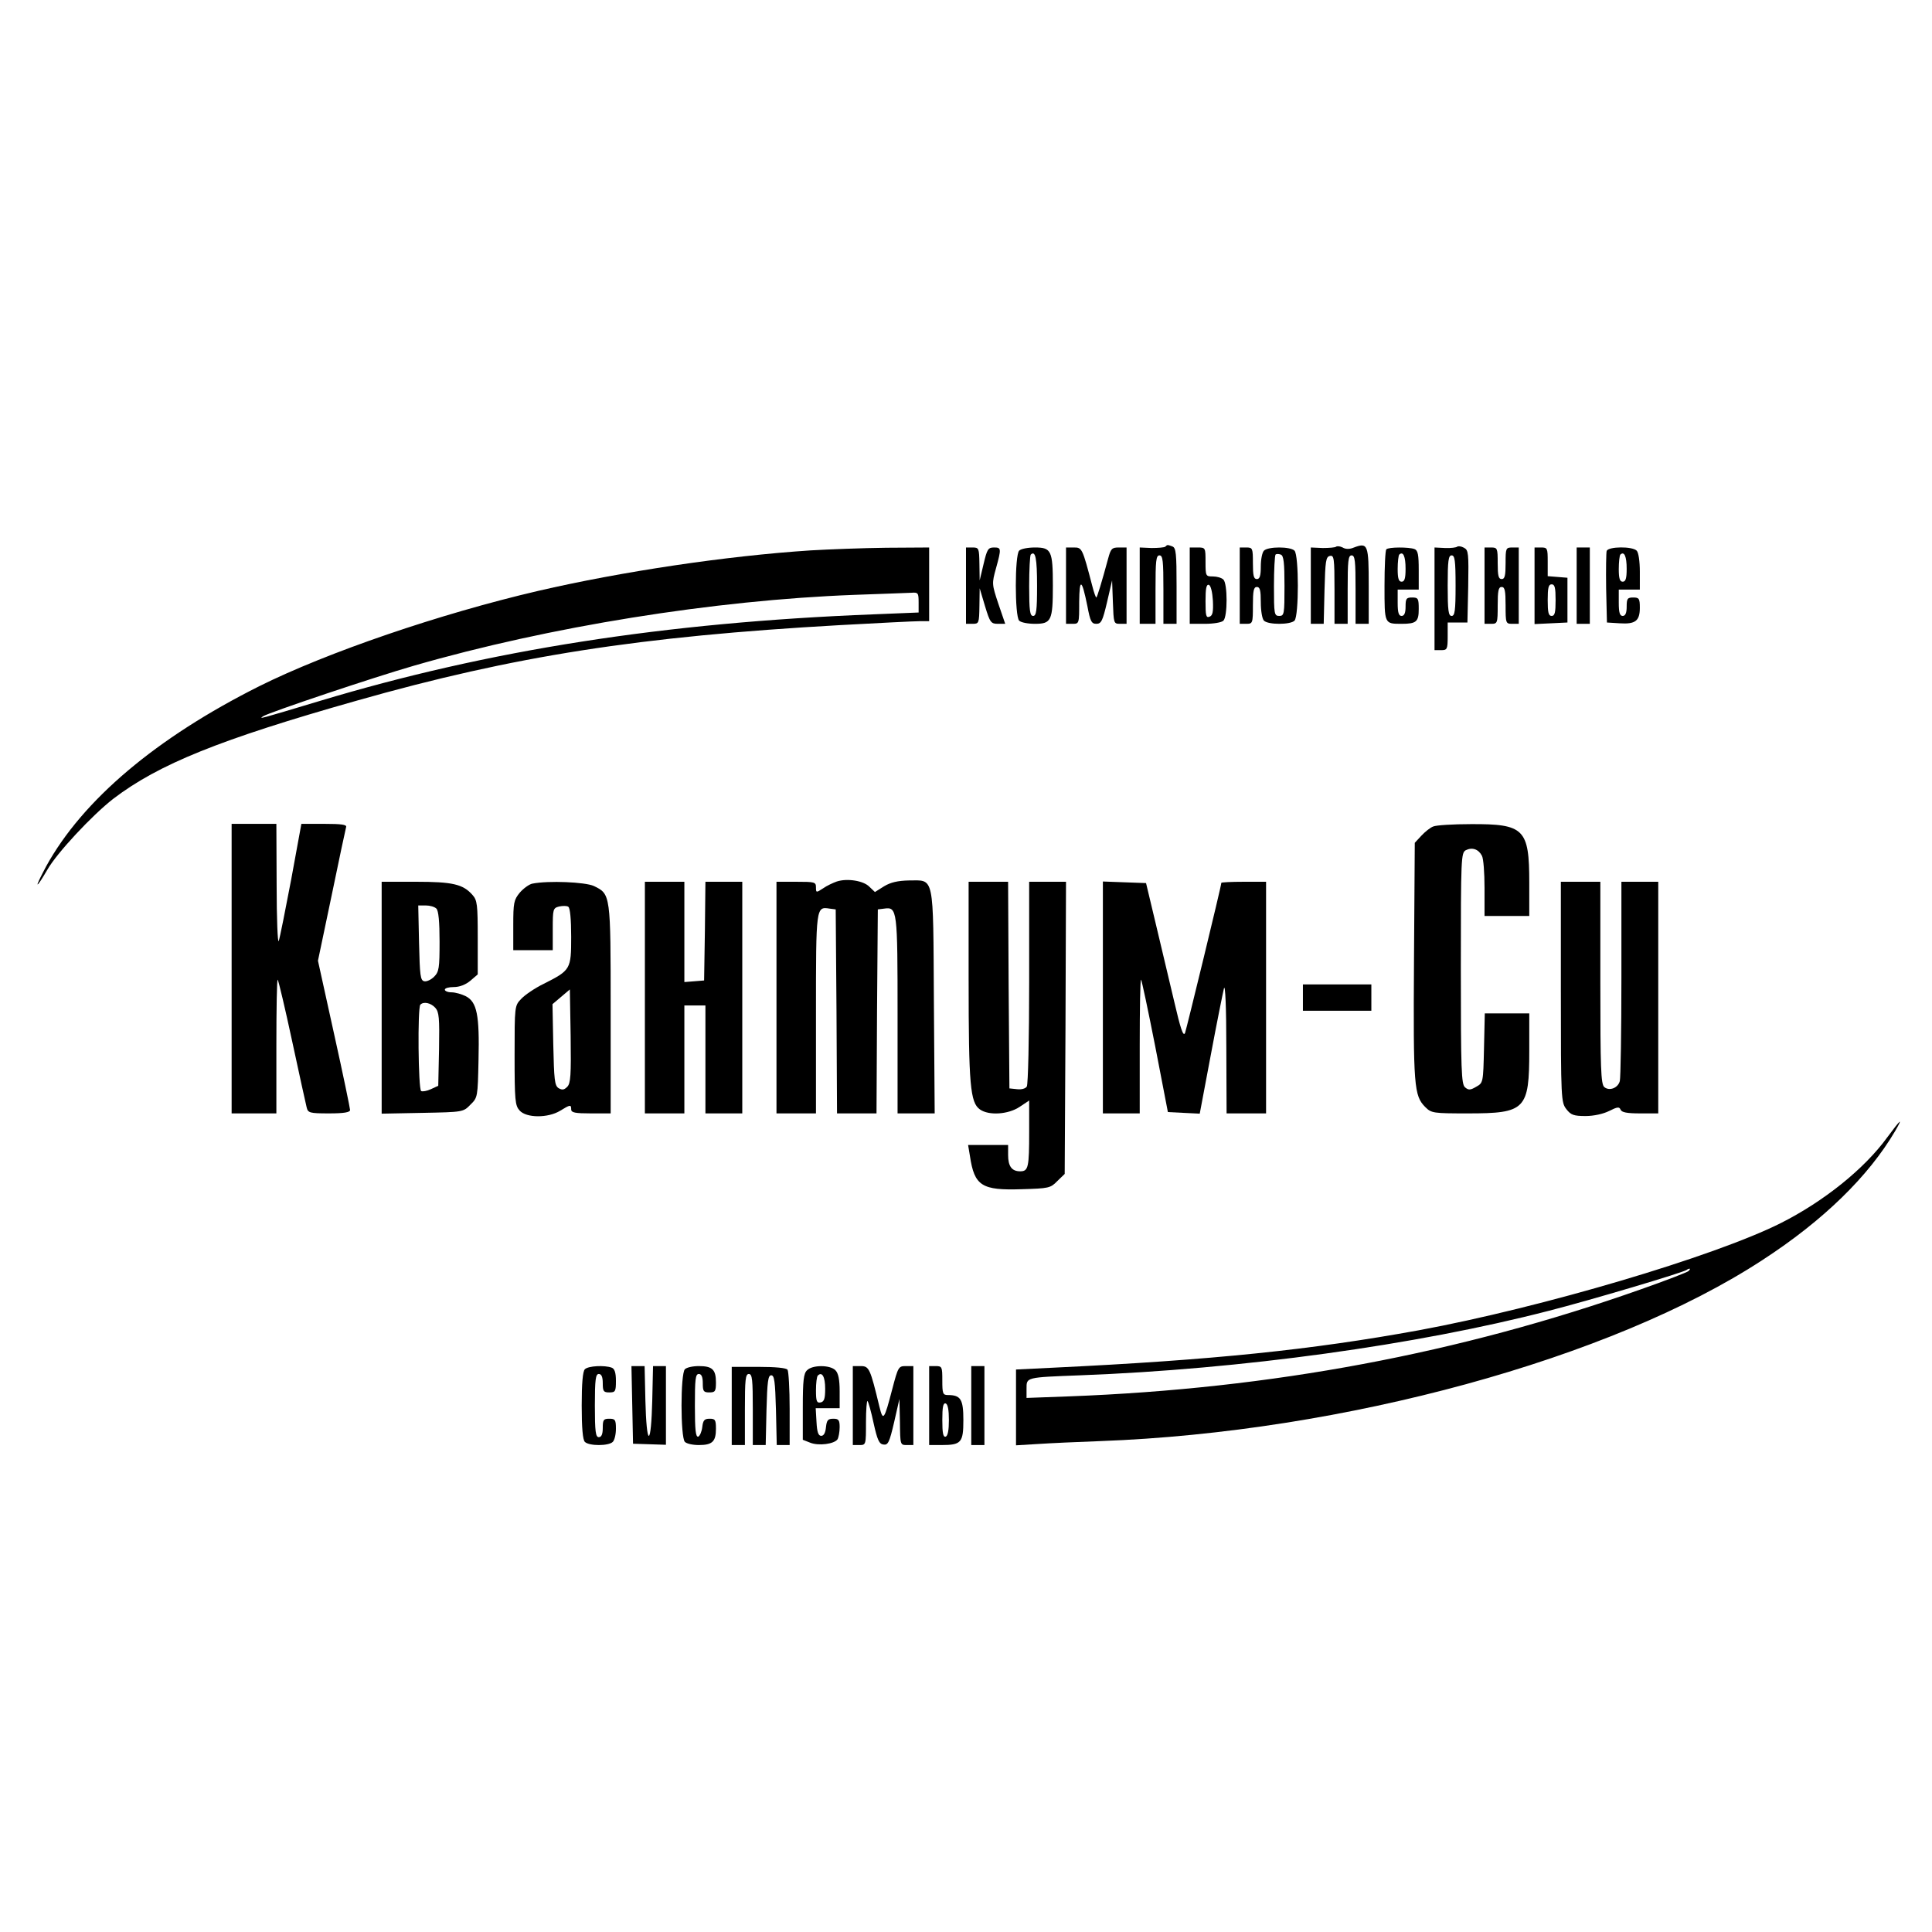 <?xml version="1.0" encoding="UTF-8" standalone="yes"?>
<svg width="734pt" height="734pt" viewBox="0 -200 734 734" preserveAspectRatio="xMidYMid meet" version="1.2" baseProfile="tiny-ps" xmlns="http://www.w3.org/2000/svg">
  <title>bimi-svg-tiny-12-ps</title>
  <g transform="translate(0,354) scale(0.1,-0.1)" fill="#000000" stroke="none">
    <path d="M4427 3463 c-4 -3 -27 -5 -52 -5 l-45 2 0 -145 0 -145 30 0 30 0 0&#xA;130 c0 109 2 130 15 130 13 0 15 -21 15 -130 l0 -130 25 0 25 0 0 144 c0 122&#xA;-2 145 -16 150 -19 7 -19 7 -27 -1z"/>
    <path d="M5076 3463 c-3 -3 -26 -5 -51 -5 l-45 2 0 -145 0 -145 25 0 24 0 3&#xA;127 c3 112 5 128 21 131 15 3 17 -8 17 -127 l0 -131 25 0 25 0 0 130 c0 109 2&#xA;130 15 130 13 0 15 -21 15 -130 l0 -130 25 0 25 0 0 144 c0 157 -3 166 -56&#xA;146 -16 -7 -32 -7 -43 0 -10 5 -21 6 -25 3z"/>
    <path d="M5536 3463 c-3 -3 -24 -6 -46 -5 l-40 2 0 -195 0 -195 25 0 c23 0 25&#xA;3 25 53 l0 52 37 0 38 0 3 137 c2 126 1 138 -16 147 -11 6 -22 7 -26 4z m-6&#xA;-148 c0 -96 -3 -115 -15 -115 -12 0 -15 19 -15 115 0 96 3 115 15 115 12 0 15&#xA;-19 15 -115z"/>
    <path d="M3080 3449 c-321 -21 -716 -80 -1036 -154 -373 -87 -800 -233 -1059&#xA;-362 -391 -196 -671 -432 -810 -685 -20 -38 -35 -68 -32 -68 3 0 19 25 37 56&#xA;36 63 169 206 250 269 173 132 406 226 925 373 598 170 1074 244 1835 287 146&#xA;8 282 15 303 15 l37 0 0 140 0 140 -162 -1 c-90 -1 -219 -6 -288 -10z m410&#xA;-197 l0 -39 -172 -7 c-793 -31 -1463 -136 -2103 -329 -233 -70 -233 -70 -215&#xA;-58 24 15 420 148 573 192 512 148 1140 249 1672 269 105 4 202 7 218 8 25 2&#xA;27 -1 27 -36z"/>
    <path d="M3670 3315 l0 -145 25 0 c24 0 25 2 26 68 l1 67 20 -67 c19 -63 23&#xA;-68 49 -68 l28 0 -26 76 c-25 75 -25 77 -9 135 21 76 20 79 -8 79 -22 0 -26&#xA;-7 -39 -62 l-15 -63 -1 63 c-1 59 -2 62 -26 62 l-25 0 0 -145z"/>
    <path d="M3872 3448 c-17 -17 -17 -249 0 -266 7 -7 33 -12 60 -12 62 0 68 12&#xA;68 145 0 133 -6 145 -68 145 -27 0 -53 -5 -60 -12z m68 -134 c0 -95 -3 -114&#xA;-15 -114 -12 0 -15 19 -15 113 0 63 3 117 6 120 18 17 24 -14 24 -119z"/>
    <path d="M4050 3315 l0 -145 25 0 c25 0 25 1 25 83 1 93 10 88 31 -15 11 -59&#xA;16 -68 34 -68 19 0 24 11 41 83 l19 82 3 -82 c3 -81 3 -83 27 -83 l25 0 0 145&#xA;0 145 -30 0 c-26 0 -30 -5 -40 -42 -24 -89 -42 -148 -45 -148 -2 0 -9 19 -15&#xA;43 -38 145 -39 147 -70 147 l-30 0 0 -145z"/>
    <path d="M4520 3315 l0 -145 58 0 c32 0 63 5 70 12 16 16 16 140 0 156 -7 7&#xA;-25 12 -40 12 -27 0 -28 1 -28 55 0 54 0 55 -30 55 l-30 0 0 -145z m88 -57 c2&#xA;-43 -1 -57 -13 -61 -13 -5 -15 4 -15 59 0 48 3 65 13 62 7 -3 13 -27 15 -60z"/>
    <path d="M4710 3315 l0 -145 25 0 c24 0 25 2 25 70 0 56 3 70 15 70 12 0 15&#xA;-13 15 -58 0 -32 5 -63 12 -70 16 -16 100 -16 116 0 17 17 17 249 0 266 -16&#xA;16 -100 16 -116 0 -7 -7 -12 -34 -12 -60 0 -36 -4 -48 -15 -48 -12 0 -15 13&#xA;-15 60 0 57 -1 60 -25 60 l-25 0 0 -145z m170 -1 c0 -107 -1 -114 -20 -114&#xA;-19 0 -20 7 -20 113 0 63 3 116 6 120 3 3 12 3 20 0 11 -4 14 -31 14 -119z"/>
    <path d="M5267 3453 c-4 -3 -7 -66 -7 -139 0 -145 -1 -144 65 -144 56 0 65 8&#xA;65 56 0 40 -2 44 -25 44 -22 0 -25 -4 -25 -35 0 -24 -5 -35 -15 -35 -11 0 -15&#xA;12 -15 50 l0 50 40 0 40 0 0 74 c0 58 -3 75 -16 80 -21 8 -99 8 -107 -1z m73&#xA;-74 c0 -37 -4 -49 -15 -49 -11 0 -15 12 -15 48 0 27 3 52 6 55 15 14 24 -7 24&#xA;-54z"/>
    <path d="M5640 3315 l0 -145 25 0 c24 0 25 2 25 70 0 56 3 70 15 70 12 0 15&#xA;-14 15 -70 0 -68 1 -70 25 -70 l25 0 0 145 0 145 -25 0 c-24 0 -25 -3 -25 -60&#xA;0 -47 -3 -60 -15 -60 -12 0 -15 13 -15 60 0 57 -1 60 -25 60 l-25 0 0 -145z"/>
    <path d="M5830 3315 l0 -146 63 3 62 3 0 85 0 85 -37 3 -38 3 0 55 c0 51 -1&#xA;54 -25 54 l-25 0 0 -145z m80 -55 c0 -47 -3 -60 -15 -60 -12 0 -15 13 -15 60&#xA;0 47 3 60 15 60 12 0 15 -13 15 -60z"/>
    <path d="M5990 3315 l0 -145 25 0 25 0 0 145 0 145 -25 0 -25 0 0 -145z"/>
    <path d="M6104 3447 c-2 -7 -3 -71 -2 -143 l3 -129 48 -3 c60 -4 77 9 77 59 0&#xA;35 -3 39 -25 39 -22 0 -25 -4 -25 -35 0 -24 -5 -35 -15 -35 -11 0 -15 12 -15&#xA;50 l0 50 40 0 40 0 0 68 c0 40 -5 73 -12 80 -17 17 -107 16 -114 -1z m76 -68&#xA;c0 -37 -4 -49 -15 -49 -11 0 -15 12 -15 48 0 27 3 52 6 55 15 14 24 -7 24 -54z"/>
    <path d="M880 1860 l0 -550 85 0 85 0 0 257 c0 141 2 254 5 251 3 -3 28 -108&#xA;55 -234 27 -126 52 -239 55 -251 5 -21 11 -23 85 -23 57 0 80 4 80 13 0 6 -27&#xA;137 -61 290 l-61 277 52 248 c28 136 53 253 55 260 3 9 -18 12 -83 12 l-87 0&#xA;-39 -213 c-22 -116 -43 -221 -47 -232 -4 -11 -8 85 -8 213 l-1 232 -85 0 -85&#xA;0 0 -550z"/>
    <path d="M5445 2400 c-11 -4 -31 -20 -45 -35 l-25 -27 -3 -449 c-3 -477 0&#xA;-512 43 -555 23 -23 30 -24 161 -24 220 0 234 14 234 239 l0 141 -85 0 -84 0&#xA;-3 -132 c-3 -131 -3 -132 -30 -147 -22 -13 -29 -13 -42 -2 -14 12 -16 63 -16&#xA;452 0 423 1 439 19 449 24 12 48 4 61 -21 6 -10 10 -65 10 -123 l0 -106 85 0&#xA;85 0 0 126 c0 205 -19 224 -222 223 -67 0 -132 -4 -143 -9z"/>
    <path d="M3179 2191 c-14 -5 -38 -16 -52 -26 -26 -17 -27 -17 -27 4 0 20 -5&#xA;21 -75 21 l-75 0 0 -440 0 -440 75 0 75 0 0 379 c0 408 0 407 52 399 l23 -3 3&#xA;-387 2 -388 75 0 75 0 2 388 3 387 24 3 c50 7 51 -3 51 -405 l0 -373 70 0 71&#xA;0 -3 425 c-3 490 3 460 -96 460 -41 -1 -68 -7 -93 -22 l-35 -22 -21 20 c-22&#xA;23 -84 33 -124 20z"/>
    <path d="M1450 1749 l0 -440 155 3 c154 3 155 3 182 31 28 27 28 29 31 171 4&#xA;170 -6 219 -48 241 -16 8 -40 15 -55 15 -14 0 -25 5 -25 10 0 6 15 10 34 10&#xA;22 0 45 9 63 24 l28 24 0 140 c0 126 -2 142 -20 162 -36 41 -76 50 -215 50&#xA;l-130 0 0 -441z m208 339 c8 -8 12 -50 12 -125 0 -101 -2 -115 -21 -134 -11&#xA;-11 -28 -19 -37 -17 -15 3 -17 21 -20 146 l-3 142 29 0 c15 0 33 -5 40 -12z&#xA;m-4 -377 c14 -16 16 -38 14 -157 l-3 -139 -28 -13 c-15 -7 -32 -10 -37 -7 -11&#xA;7 -14 317 -3 328 12 13 40 7 57 -12z"/>
    <path d="M2023 2183 c-12 -2 -34 -18 -48 -34 -23 -28 -25 -39 -25 -125 l0 -94&#xA;75 0 75 0 0 80 c0 76 1 80 24 86 14 3 30 3 35 -1 7 -4 11 -49 11 -114 0 -124&#xA;-2 -127 -105 -179 -33 -16 -71 -42 -85 -57 -25 -26 -25 -28 -25 -215 0 -171 2&#xA;-190 19 -209 26 -29 108 -29 154 -1 39 24 42 24 42 5 0 -12 15 -15 75 -15 l75&#xA;0 0 395 c0 439 0 438 -64 469 -33 15 -172 21 -233 9z m132 -772 c-12 -12 -19&#xA;-13 -33 -5 -15 10 -17 32 -20 165 l-3 154 33 28 33 28 3 -178 c2 -148 0 -179&#xA;-13 -192z"/>
    <path d="M2450 1750 l0 -440 75 0 75 0 0 205 0 205 40 0 40 0 0 -205 0 -205&#xA;70 0 70 0 0 440 0 440 -70 0 -70 0 -2 -187 -3 -188 -37 -3 -38 -3 0 190 0 191&#xA;-75 0 -75 0 0 -440z"/>
    <path d="M3680 1815 c0 -397 6 -464 43 -490 34 -24 108 -19 151 10 l36 24 0&#xA;-118 c0 -136 -3 -151 -34 -151 -32 0 -46 19 -46 62 l0 38 -76 0 -76 0 7 -42&#xA;c17 -114 45 -131 197 -126 102 3 109 4 135 31 l28 27 3 555 2 555 -70 0 -70 0&#xA;0 -382 c0 -211 -4 -389 -9 -396 -5 -8 -21 -12 -37 -10 l-29 3 -3 393 -2 392&#xA;-75 0 -75 0 0 -375z"/>
    <path d="M4190 1750 l0 -440 70 0 70 0 0 257 c0 141 2 254 5 251 3 -3 27 -117&#xA;54 -254 l48 -249 60 -3 61 -3 42 223 c23 123 46 237 50 253 5 18 9 -74 9 -222&#xA;l1 -253 75 0 75 0 0 440 0 440 -85 0 c-47 0 -85 -2 -85 -4 0 -12 -132 -554&#xA;-138 -571 -7 -14 -17 17 -41 120 -18 77 -50 210 -70 295 l-37 155 -82 3 -82 3&#xA;0 -441z"/>
    <path d="M5930 1771 c0 -408 1 -419 21 -445 17 -22 28 -26 73 -26 31 0 67 8&#xA;89 19 32 16 39 17 44 5 4 -10 24 -14 74 -14 l69 0 0 440 0 440 -70 0 -70 0 0&#xA;-367 c0 -203 -3 -378 -6 -390 -7 -27 -40 -39 -59 -23 -13 11 -15 73 -15 396&#xA;l0 384 -75 0 -75 0 0 -419z"/>
    <path d="M4950 1750 l0 -50 130 0 130 0 0 50 0 50 -130 0 -130 0 0 -50z"/>
    <path d="M7170 1219 c-87 -120 -242 -244 -405 -326 -253 -127 -909 -321 -1375&#xA;-407 -406 -74 -781 -113 -1387 -142 l-143 -7 0 -144 0 -144 83 5 c45 3 152 8&#xA;237 11 923 34 1943 313 2516 688 231 150 403 318 504 490 32 55 21 45 -30 -24z&#xA;m-755 -508 c-6 -5 -86 -36 -180 -69 -690 -244 -1404 -378 -2172 -407 l-163 -6&#xA;0 35 c0 44 -4 43 205 51 610 23 1277 115 1779 245 150 38 517 147 525 156 2 2&#xA;7 4 10 4 3 0 1 -4 -4 -9z"/>
    <path d="M2222 338 c-8 -8 -12 -53 -12 -138 0 -85 4 -130 12 -138 16 -16 90&#xA;-16 106 0 7 7 12 29 12 50 0 34 -3 38 -25 38 -22 0 -25 -4 -25 -35 0 -24 -5&#xA;-35 -15 -35 -12 0 -15 20 -15 120 0 100 3 120 15 120 10 0 15 -11 15 -35 0&#xA;-31 3 -35 25 -35 23 0 25 4 25 44 0 31 -5 46 -16 50 -27 10 -89 7 -102 -6z"/>
    <path d="M2402 203 l3 -148 63 -2 62 -2 0 150 0 149 -25 0 -24 0 -3 -132 c-2&#xA;-80 -7 -133 -13 -133 -6 0 -11 53 -13 133 l-3 132 -25 0 -25 0 3 -147z"/>
    <path d="M2602 338 c-17 -17 -17 -259 0 -276 7 -7 30 -12 53 -12 51 0 65 13&#xA;65 62 0 34 -3 38 -24 38 -20 0 -25 -6 -28 -32 -2 -17 -9 -33 -15 -36 -10 -3&#xA;-13 25 -13 117 0 101 2 121 15 121 10 0 15 -11 15 -35 0 -31 3 -35 25 -35 22&#xA;0 25 4 25 38 0 49 -14 62 -65 62 -23 0 -46 -5 -53 -12z"/>
    <path d="M2780 199 l0 -149 25 0 25 0 0 135 c0 113 2 135 15 135 13 0 15 -22&#xA;15 -135 l0 -135 25 0 24 0 3 133 c3 109 6 132 18 132 12 0 15 -23 18 -132 l3&#xA;-133 24 0 25 0 0 138 c0 75 -4 142 -8 148 -4 7 -46 11 -109 11 l-103 0 0 -148z"/>
    <path d="M3066 334 c-13 -12 -16 -40 -16 -140 l0 -124 28 -11 c32 -13 92 -5&#xA;104 13 4 7 8 28 8 46 0 27 -4 32 -24 32 -21 0 -25 -6 -28 -32 -2 -21 -8 -33&#xA;-18 -33 -11 0 -16 14 -18 53 l-3 52 45 0 46 0 0 64 c0 45 -5 69 -16 80 -20 21&#xA;-88 21 -108 0z m69 -70 c0 -38 -4 -49 -17 -52 -15 -3 -18 4 -18 46 0 27 3 52&#xA;7 56 16 16 28 -4 28 -50z"/>
    <path d="M3240 200 l0 -150 25 0 c25 0 25 1 25 87 0 47 3 84 6 80 3 -3 14 -41&#xA;23 -84 14 -63 21 -79 37 -81 18 -3 23 8 41 85 l20 88 2 -87 c1 -87 1 -88 26&#xA;-88 l25 0 0 150 0 150 -29 0 c-27 0 -29 -3 -51 -87 -31 -119 -35 -124 -49 -67&#xA;-35 145 -39 154 -71 154 l-30 0 0 -150z"/>
    <path d="M3530 200 l0 -150 46 0 c76 0 84 9 84 95 0 79 -10 95 -59 95 -19 0&#xA;-21 6 -21 55 0 52 -1 55 -25 55 l-25 0 0 -150z m75 -55 c0 -38 -4 -60 -12 -63&#xA;-10 -3 -13 14 -13 63 0 49 3 66 13 63 8 -3 12 -25 12 -63z"/>
    <path d="M3690 200 l0 -150 25 0 25 0 0 150 0 150 -25 0 -25 0 0 -150z"/>
  </g>
</svg>
